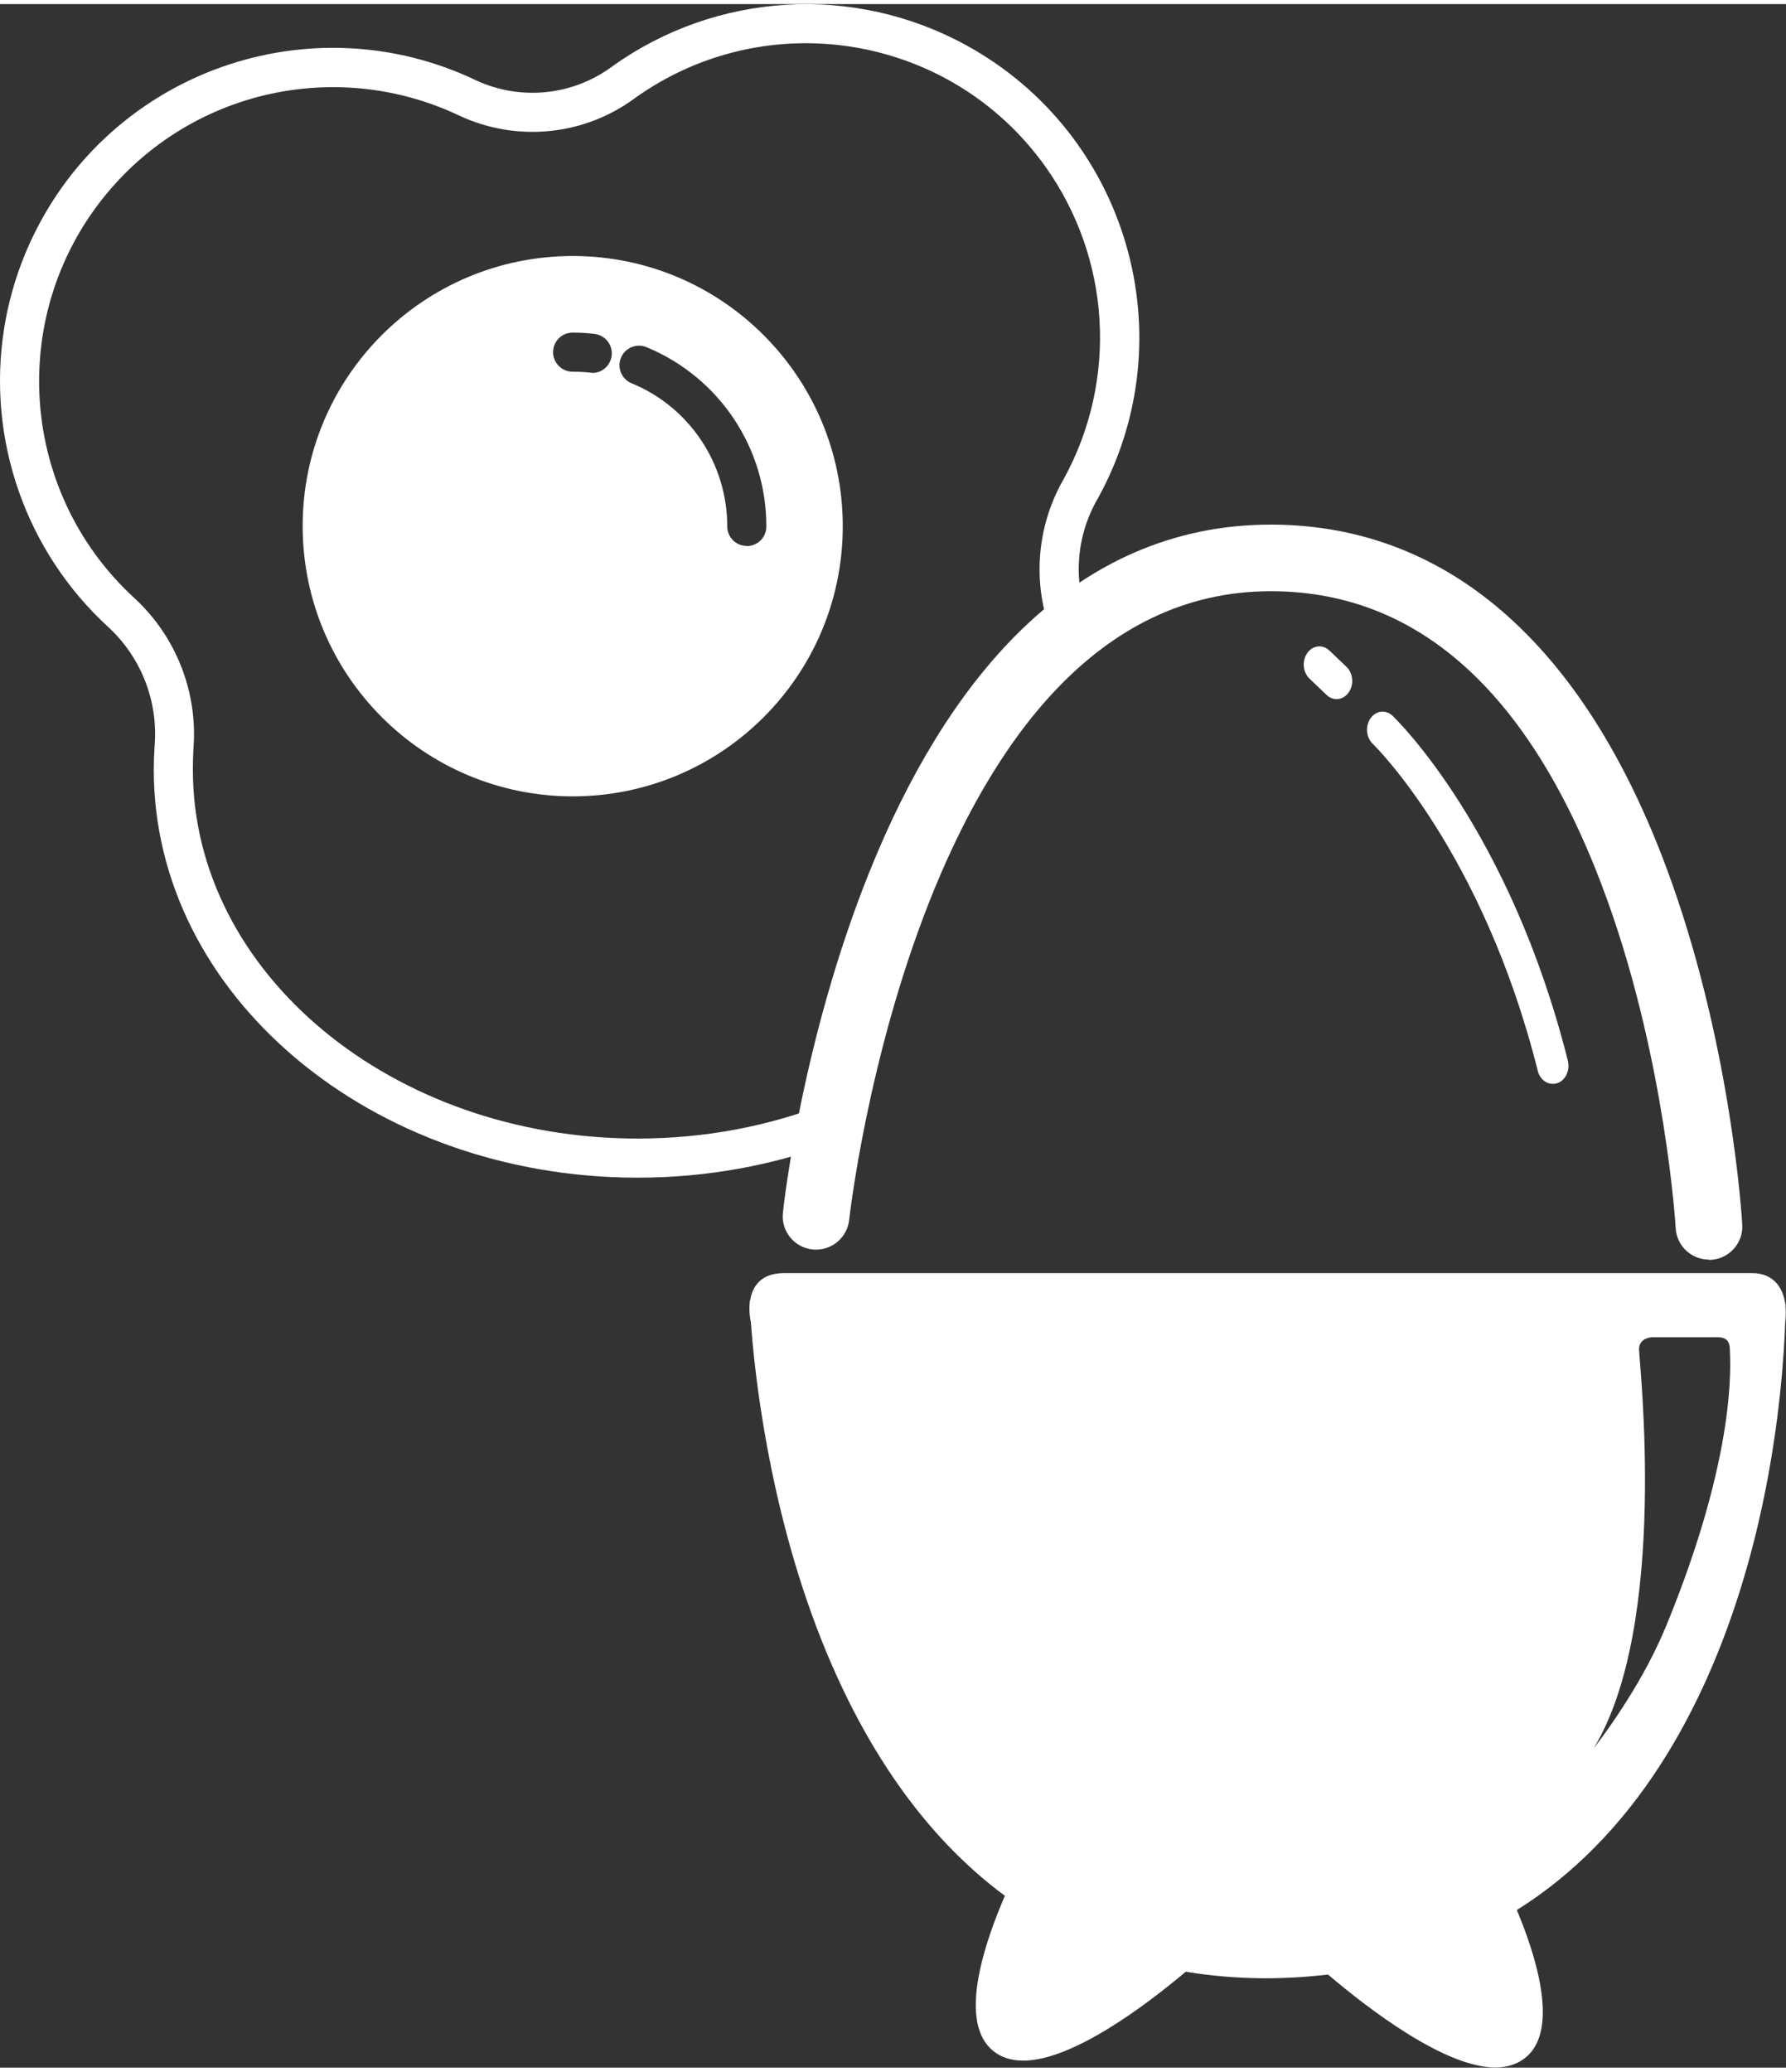 <?xml version="1.0" encoding="UTF-8"?>
<svg xmlns="http://www.w3.org/2000/svg" id="Ebene_2" data-name="Ebene 2" viewBox="0 0 130.65 150.88" width="69" height="80">
  <rect x="0" y="0" width="130.65" height="150.88" fill="#333333" stroke="none"/>
  <defs>
    <style>
      .cls-1 {
        fill: #fff;
      }
    </style>
  </defs>
  <g id="Ebene_1-2" data-name="Ebene 1">
    <g>
      <g>
        <path class="cls-1" d="M79.76,45.41c-1.3-3.01-1.1-6.45.56-9.28,6.49-11.79,2.19-26.61-9.6-33.1-8.23-4.53-18.32-3.93-25.95,1.54-2.87,2.12-6.67,2.51-9.91,1.02C22.72-.22,8.18,4.92,2.38,17.05c-1.01,2.11-1.71,4.36-2.08,6.68-1.28,8.09,1.58,16.29,7.62,21.82,2.41,2.22,3.66,5.43,3.39,8.7-.04.57-.06,1.16-.06,1.74,0,16.45,15.87,29.82,35.39,29.82,5.06,0,9.88-.9,14.24-2.52l-.31-2.94c-4.23,1.67-8.95,2.6-13.93,2.6-17.95,0-32.53-12.1-32.53-26.96,0-.51.01-1.03.04-1.54.33-4.13-1.26-8.19-4.3-11C1.09,35.43.48,21.83,8.5,13.06c3.18-3.48,7.42-5.82,12.07-6.65,4.43-.79,9-.18,13.06,1.76,4.19,1.94,9.1,1.45,12.81-1.29C56.1-.03,69.53,2.19,76.45,11.85c4.82,6.74,5.35,15.64,1.35,22.9-2.08,3.62-2.32,8.01-.66,11.84l2.62-1.19Z"/>
        <path class="cls-1" d="M41.9,18.42c-10.91,0-19.76,8.84-19.76,19.75h0c.01,10.92,8.85,19.75,19.75,19.76,10.91,0,19.76-8.84,19.76-19.75,0-10.91-8.84-19.76-19.75-19.76ZM43.35,26.96c-.06,0-.12,0-.17-.01-.43-.05-.86-.07-1.29-.07-.79,0-1.43-.64-1.43-1.43s.64-1.43,1.43-1.43c.55,0,1.09.03,1.63.1.78.11,1.33.83,1.22,1.62-.1.7-.69,1.22-1.39,1.23ZM54.63,39.62c-.79,0-1.43-.64-1.43-1.43,0-4.57-2.74-8.7-6.96-10.45-.74-.28-1.11-1.11-.83-1.84.28-.74,1.11-1.11,1.84-.83.03.01.07.03.1.04,5.28,2.2,8.72,7.36,8.71,13.09,0,.79-.64,1.43-1.43,1.43Z"/>
      </g>
      <g>
        <path class="cls-1" d="M125.01,91.8c-1.28,0-2.36-1-2.43-2.3,0-.12-.74-12.05-4.93-23.78-5.38-15.06-13.64-22.73-24.56-22.79-.04,0-.09,0-.13,0-25.65,0-30.79,45.5-30.84,45.96-.14,1.34-1.35,2.31-2.68,2.17-1.34-.14-2.31-1.34-2.17-2.68.05-.51,1.38-12.55,6.27-24.78,2.92-7.3,6.52-13.15,10.69-17.37,5.37-5.42,11.67-8.17,18.73-8.17.06,0,.11,0,.16,0,13.03.08,23.11,9.11,29.16,26.13,4.4,12.38,5.14,24.54,5.17,25.05.08,1.35-.95,2.5-2.3,2.58-.05,0-.09,0-.14,0Z"/>
        <g>
          <path class="cls-1" d="M113.58,78.95c-.49,0-.95-.38-1.09-.96-4.04-16.07-11.99-23.83-12.07-23.9-.49-.47-.56-1.31-.16-1.87.4-.57,1.12-.65,1.61-.18.35.33,8.58,8.37,12.82,25.21.18.71-.17,1.45-.77,1.65-.11.04-.22.05-.32.05Z"/>
          <path class="cls-1" d="M97.77,50.82c-.25,0-.51-.1-.72-.3l-1.26-1.2c-.49-.47-.56-1.3-.16-1.87.4-.57,1.12-.65,1.61-.19l1.26,1.2c.49.47.56,1.3.16,1.87-.23.32-.55.49-.88.49Z"/>
        </g>
        <path class="cls-1" d="M130.62,95.22v-.15h-.02c-.07-.51-.24-1.08-.62-1.52-.43-.5-1.03-.76-1.8-.76H57.33c-.89,0-1.56.28-1.99.84-.27.35-.4.76-.47,1.16h-.02v.1c-.08.67.03,1.29.08,1.5.24,3.37,1.24,13.37,5.18,23.27,2.84,7.13,6.62,12.82,11.24,16.91.7.62,1.42,1.2,2.16,1.75-1.47,3.39-3.33,8.89-1.09,11.13.61.61,1.43.92,2.44.92h0c3.55,0,8.84-3.94,11.88-6.5,1.86.31,3.79.47,5.79.48h0c1.58,0,3.12-.1,4.62-.27,2.98,2.53,8.54,6.79,12.23,6.79,1,0,1.82-.31,2.44-.92,2.12-2.12.57-7.18-.86-10.59,2.04-1.28,3.95-2.81,5.7-4.59,7.29-7.36,10.69-17.66,12.26-25.01,1.31-6.14,1.6-11.3,1.67-13.35,0-.05.08-.57.02-1.2ZM121.78,118.82c-1.85,4.49-5.2,8.72-5.2,8.72,5.53-9.08,3.32-28.3,3.32-29.18s.98-.88.98-.88h4.44c.41,0,1.2-.11,1.22.83.02.92.61,7.55-4.75,20.51Z"/>
      </g>
    </g>
  </g>
</svg>
